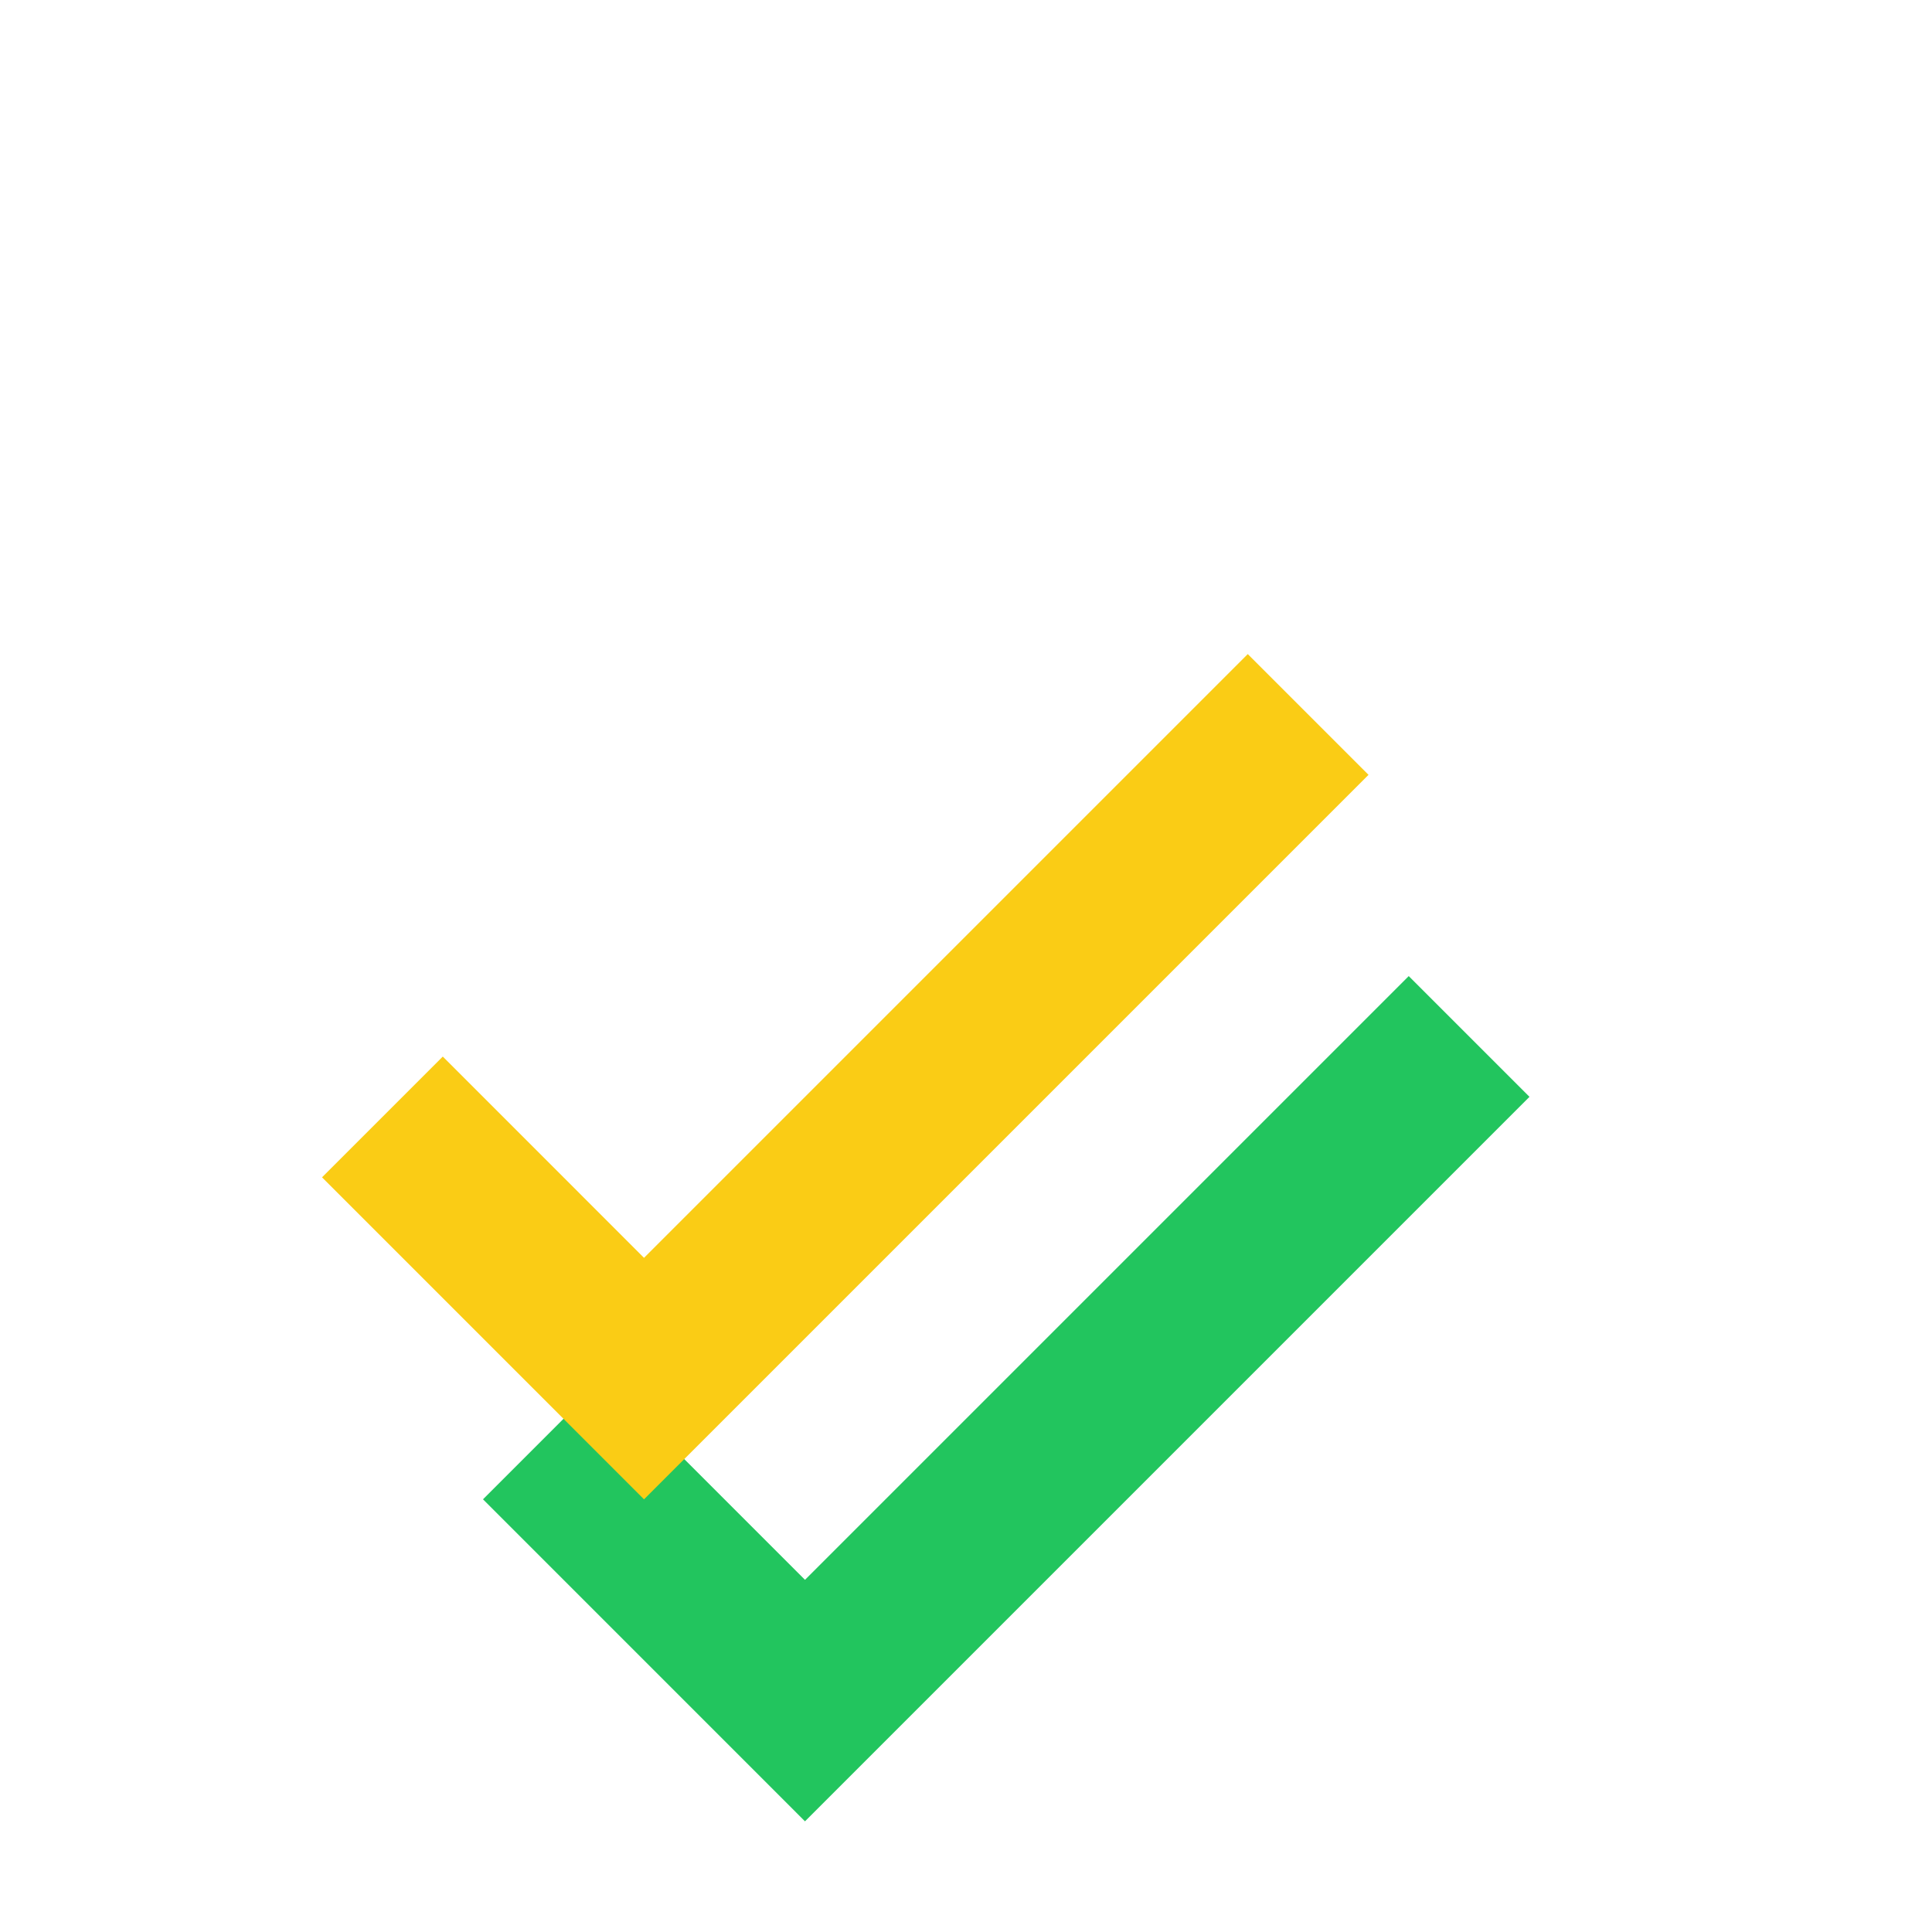 <svg width="512" height="512" viewBox="0 0 512 512" fill="none" xmlns="http://www.w3.org/2000/svg">
  <!-- Bottom checkmark - bright green -->
  <path d="M192 354.67l-53.33-53.34L106.67 333.33l85.33 85.34L384 226.67l-32-32L192 354.67z" fill="#22C55E" transform="translate(21.33, 64)"/>
  
  <!-- Top checkmark - warm yellow, offset -->
  <path d="M192 354.67l-53.33-53.34L106.67 333.33l85.33 85.34L384 226.67l-32-32L192 354.67z" fill="#FACC15" transform="translate(-21.33, -21.33)"/>
</svg>